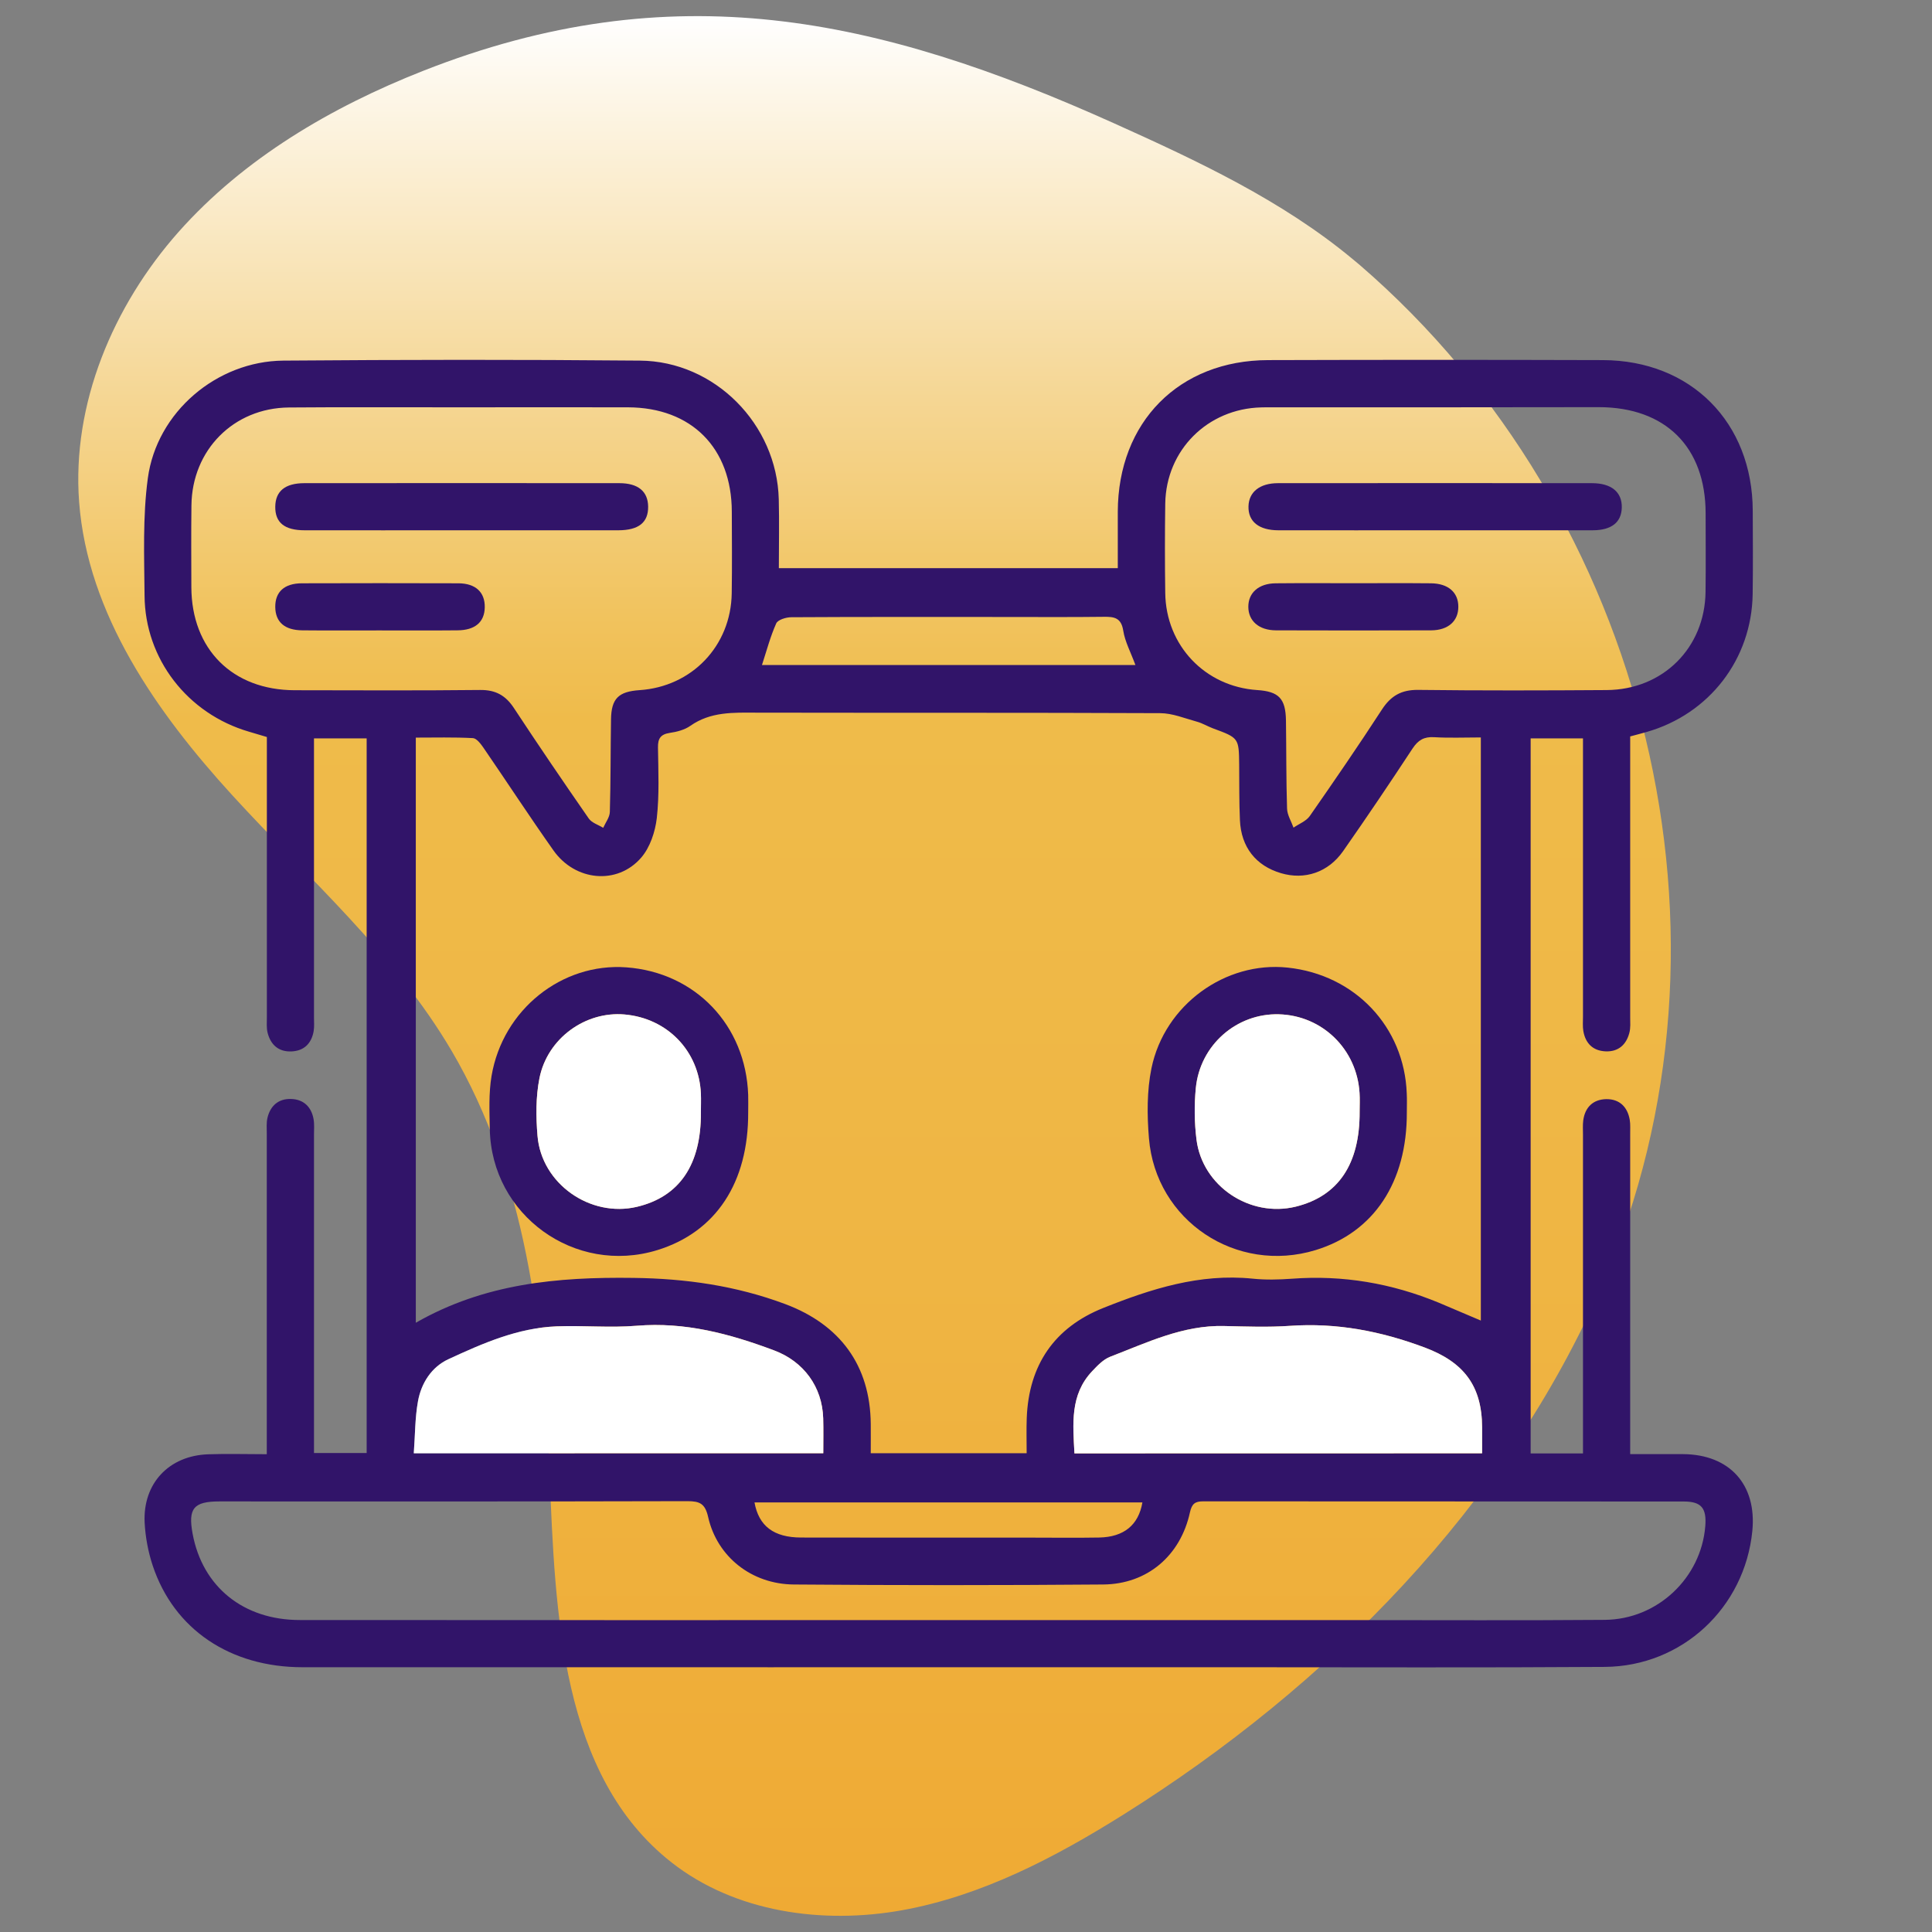 <?xml version="1.0" encoding="utf-8"?>
<!-- Generator: Adobe Illustrator 27.9.0, SVG Export Plug-In . SVG Version: 6.00 Build 0)  -->
<svg version="1.1" id="Capa_1" xmlns="http://www.w3.org/2000/svg" xmlns:xlink="http://www.w3.org/1999/xlink" x="0px" y="0px"
	 viewBox="0 0 230 230" style="enable-background:new 0 0 230 230;" xml:space="preserve">
<rect x="0" y="0" width="230" height="230" fill="#808080" stroke="none"/>
<style type="text/css">
	.st0{fill:url(#SVGID_1_);}
	.st1{fill:#F4C15D;}
	.st2{fill:#EFAA34;}
	.st3{fill:#FFFFFF;}
	.st4{fill:url(#SVGID_00000003787495420683454240000012580552385199358650_);}
	.st5{fill-rule:evenodd;clip-rule:evenodd;fill:#EFAA34;}
	.st6{fill:url(#SVGID_00000123402055400553557830000006858094120805138337_);}
	.st7{fill:url(#SVGID_00000072247061006151608270000001774129222676006566_);}
	.st8{fill-rule:evenodd;clip-rule:evenodd;fill:#FFFFFF;}
	.st9{fill:url(#SVGID_00000057832158461074419310000016244730208944095631_);}
	.st10{fill:#311469;}
	.st11{fill:url(#SVGID_00000028305768737531024950000018032490366795002241_);}
	.st12{fill:url(#SVGID_00000095300933211672131970000008563890277308702132_);}
	.st13{fill:url(#SVGID_00000010299197212802328180000005685790389691806338_);}
	.st14{fill:url(#SVGID_00000151522711429482372190000015600186009232999577_);}
	.st15{fill:url(#SVGID_00000180354028768464211190000013521208642768977848_);}
	.st16{fill:url(#SVGID_00000069371378987210600180000017932407574081425297_);}
	.st17{fill:url(#SVGID_00000015347688118093523990000004359946179670935684_);}
	.st18{fill:url(#SVGID_00000158746890638884256970000014926724961048148670_);}
	.st19{fill:url(#SVGID_00000047027829457593707050000013123974385290247836_);}
	.st20{fill:url(#SVGID_00000005267397814832228440000012802694754562547884_);}
	.st21{fill:url(#SVGID_00000001654663541287424580000009740101555108679594_);}
	.st22{fill:url(#SVGID_00000070816070729378659560000003858903783296787844_);}
	.st23{fill:url(#SVGID_00000183954062986408187380000012779979787723771038_);}
	.st24{fill:url(#SVGID_00000015340216910486991500000005945226387534912655_);}
	.st25{fill:url(#SVGID_00000153676173316136894870000015237542921942083261_);}
	.st26{fill:url(#SVGID_00000117634818644918233460000000857385033206433720_);}
	.st27{fill:#EFBB4A;}
</style>
<g>
	<linearGradient id="SVGID_1_" gradientUnits="userSpaceOnUse" x1="104.112" y1="228.079" x2="104.112" y2="1.921">
		<stop  offset="0" style="stop-color:#EFAA34"/>
		<stop  offset="0.337" style="stop-color:#EFB543"/>
		<stop  offset="0.63" style="stop-color:#EFBB4A"/>
		<stop  offset="0.685" style="stop-color:#F1C35E"/>
		<stop  offset="0.798" style="stop-color:#F5D693"/>
		<stop  offset="0.957" style="stop-color:#FDF6E7"/>
		<stop  offset="1" style="stop-color:#FFFFFF"/>
	</linearGradient>
	<path class="st0" d="M161,30.82c-8.38-6.96-18.4-11.65-28.35-16.13C104.38,1.97,80.03-3.25,50.36,8.44
		c-10.91,4.3-21.33,10.41-29.11,19.18C13.47,36.4,8.54,48.07,9.42,59.76c1.01,13.35,9.22,25.05,18.25,34.93s19.31,18.87,26.1,30.42
		c8.8,14.97,10.95,32.88,11.65,50.23c0.68,16.75,1.33,36.04,14.53,46.38c7.57,5.94,17.97,7.39,27.44,5.69
		c9.47-1.71,18.19-6.27,26.34-11.38c24.38-15.3,45.56-36.69,57.02-63.09c17.96-41.36,5.36-91.85-28.86-121.38
		C161.59,31.31,161.3,31.06,161,30.82z"/>
	<g>
		<g>
			<path class="st10" d="M182.22,173.03c2.06,0,4.03,0,6.23,0c0-0.74,0-1.4,0-2.07c0-11.96,0-23.93,0-35.89
				c0-0.56-0.04-1.13,0.03-1.68c0.21-1.58,1.18-2.51,2.74-2.54c1.57-0.02,2.54,0.92,2.8,2.48c0.09,0.55,0.04,1.12,0.05,1.68
				c0,11.96,0,23.93,0,35.89c0,0.67,0,1.34,0,2.21c2.22,0,4.26-0.01,6.3,0c5.55,0.04,8.79,3.64,8.24,9.16
				c-0.91,9.12-8.35,16.1-17.56,16.17c-14.52,0.1-29.05,0.04-43.57,0.04c-37.15,0-74.3,0.01-111.45,0c-8.63,0-15.32-4.5-17.85-12.1
				c-0.54-1.63-0.87-3.39-0.96-5.11c-0.23-4.67,2.89-7.98,7.56-8.14c2.24-0.08,4.48-0.01,6.98-0.01c0-0.84,0-1.56,0-2.29
				c0-11.96,0-23.93,0-35.89c0-0.62-0.06-1.27,0.08-1.86c0.34-1.44,1.31-2.3,2.81-2.25c1.48,0.04,2.42,0.93,2.68,2.4
				c0.11,0.61,0.05,1.24,0.05,1.87c0,11.9,0,23.81,0,35.71c0,0.68,0,1.35,0,2.17c2.14,0,4.15,0,6.27,0c0-28.35,0-56.66,0-85.08
				c-2.04,0-4.01,0-6.27,0c0,0.65,0,1.3,0,1.96c0,10.41,0,20.81,0,31.22c0,0.56,0.05,1.13-0.04,1.68c-0.26,1.46-1.14,2.35-2.65,2.41
				c-1.52,0.06-2.46-0.78-2.83-2.21c-0.15-0.59-0.09-1.24-0.09-1.86c0-10.41,0-20.81,0-31.22c0-0.68,0-1.36,0-2.14
				c-0.75-0.22-1.45-0.43-2.15-0.64c-7.28-2.13-12.36-8.64-12.41-16.19c-0.04-4.66-0.23-9.39,0.39-13.98
				c1.06-7.87,8.2-13.93,16.13-14c14.15-0.11,28.3-0.13,42.45,0C85.1,43,92.49,50.51,92.71,59.44c0.07,2.67,0.01,5.35,0.01,8.2
				c13.46,0,26.8,0,40.35,0c0-2.27,0-4.49,0-6.72c0.03-10.67,7.28-18.03,17.91-18.05c13.28-0.04,26.55-0.04,39.83,0
				c10.5,0.03,17.82,7.42,17.85,17.94c0.01,3.3,0.04,6.61-0.01,9.91c-0.11,7.75-5.16,14.29-12.62,16.42
				c-0.59,0.17-1.18,0.32-1.96,0.53c0,0.68,0,1.35,0,2.02c0,10.47,0,20.94,0,31.41c0,0.62,0.06,1.27-0.1,1.86
				c-0.37,1.42-1.32,2.27-2.84,2.2c-1.51-0.07-2.39-0.96-2.64-2.43c-0.09-0.55-0.04-1.12-0.04-1.68c0-10.34,0-20.69,0-31.03
				c0-0.67,0-1.34,0-2.12c-2.14,0-4.1,0-6.23,0C182.22,116.19,182.22,144.5,182.22,173.03z M176.29,157.21c0-23.17,0-46.25,0-69.42
				c-1.95,0-3.76,0.08-5.56-0.03c-1.2-0.07-1.9,0.34-2.57,1.35c-2.7,4.11-5.45,8.19-8.27,12.22c-1.78,2.54-4.58,3.45-7.39,2.62
				c-2.99-0.88-4.75-3.1-4.89-6.31c-0.1-2.18-0.07-4.36-0.09-6.54c-0.03-3.25-0.03-3.25-3.12-4.39c-0.64-0.24-1.24-0.61-1.89-0.79
				c-1.46-0.4-2.94-1.02-4.41-1.02c-16.02-0.07-32.03-0.03-48.05-0.06c-2.75-0.01-5.45-0.13-7.87,1.57
				c-0.68,0.48-1.61,0.72-2.45,0.84c-1.09,0.17-1.42,0.67-1.4,1.74c0.04,2.8,0.17,5.63-0.14,8.4c-0.19,1.63-0.8,3.48-1.85,4.7
				c-2.84,3.3-7.87,2.82-10.46-0.86c-2.84-4.02-5.53-8.14-8.31-12.19c-0.33-0.48-0.83-1.15-1.28-1.17
				c-2.27-0.12-4.54-0.06-6.79-0.06c0,23.34,0,46.36,0,69.66c8.17-4.68,16.86-5.46,25.9-5.34c6.27,0.08,12.21,0.93,18.06,3.11
				c6.53,2.44,10.14,7.29,10.2,14.28c0.01,1.16,0,2.31,0,3.48c6.31,0,12.33,0,18.56,0c0-1.47-0.04-2.82,0.01-4.18
				c0.24-6.31,3.28-10.78,9.11-13.11c5.68-2.27,11.48-4.13,17.77-3.49c1.54,0.16,3.12,0.12,4.67,0.01
				c6.08-0.46,11.9,0.54,17.52,2.86C172.92,155.77,174.56,156.48,176.29,157.21z M112.72,192.87c16.2,0,32.4,0,48.6,0
				c9.91,0,19.82,0.05,29.72-0.03c6.29-0.05,11.48-5,11.97-11.16c0.17-2.15-0.47-2.93-2.57-2.93c-19.07-0.02-38.13,0-57.2-0.02
				c-0.98,0-1.35,0.29-1.58,1.31c-1.12,5.15-5.07,8.55-10.33,8.59c-12.27,0.1-24.55,0.1-36.83,0c-5.03-0.04-9.13-3.3-10.2-8.04
				c-0.36-1.59-0.99-1.88-2.46-1.88c-18.57,0.05-37.14,0.03-55.71,0.03c-3.08,0-3.76,0.83-3.2,3.85
				c1.17,6.31,6.04,10.27,12.76,10.27C61.37,192.88,87.05,192.87,112.72,192.87z M170.89,48.49c-6.73,0-13.46,0-20.19,0
				c-0.19,0-0.37,0.01-0.56,0.01c-6.39,0.16-11.32,5.08-11.42,11.45c-0.05,3.55-0.05,7.1,0,10.65c0.08,6.25,4.74,11.14,10.95,11.55
				c2.57,0.17,3.38,1,3.42,3.63c0.05,3.49,0.02,6.98,0.13,10.47c0.02,0.77,0.5,1.52,0.77,2.28c0.66-0.46,1.51-0.77,1.94-1.39
				c2.92-4.19,5.81-8.4,8.59-12.68c1.06-1.63,2.32-2.35,4.3-2.33c7.48,0.09,14.96,0.07,22.44,0.02c6.7-0.04,11.7-5.02,11.78-11.69
				c0.04-3.12,0.01-6.23,0.01-9.35c-0.01-7.89-4.77-12.63-12.71-12.64C183.85,48.48,177.37,48.49,170.89,48.49z M54.96,48.49
				C54.96,48.49,54.96,48.49,54.96,48.49c-6.86,0.01-13.71-0.04-20.57,0.02c-6.59,0.06-11.53,5.07-11.6,11.66
				c-0.04,3.24-0.02,6.48-0.01,9.72c0.02,7.4,4.9,12.27,12.32,12.28c7.35,0.01,14.71,0.05,22.06-0.03c1.83-0.02,3.03,0.64,4.02,2.15
				c2.91,4.42,5.89,8.8,8.91,13.15c0.36,0.52,1.14,0.75,1.72,1.11c0.28-0.63,0.77-1.25,0.79-1.89c0.11-3.67,0.08-7.35,0.14-11.03
				c0.04-2.47,0.89-3.3,3.39-3.47c6.24-0.41,10.89-5.27,10.98-11.53c0.05-3.24,0.02-6.48,0.01-9.72
				c-0.02-7.58-4.79-12.39-12.35-12.42C68.17,48.47,61.56,48.49,54.96,48.49z M98.01,173c0-1.45,0.03-2.8-0.01-4.15
				c-0.11-3.75-2.32-6.77-5.85-8.09c-5.28-1.98-10.61-3.41-16.36-2.93c-3.15,0.26-6.35-0.05-9.52,0.07
				c-4.63,0.18-8.81,2.02-12.91,3.92c-1.98,0.92-3.21,2.83-3.6,4.99c-0.36,1.98-0.34,4.04-0.5,6.2C65.61,173,81.65,173,98.01,173z
				 M176.44,173.01c0-1.13,0-2.11,0-3.09c-0.02-4.96-2.19-7.76-6.83-9.5c-5.2-1.95-10.48-2.97-16.05-2.58
				c-2.6,0.18-5.23,0.08-7.84,0.02c-4.89-0.12-9.18,1.98-13.56,3.66c-0.82,0.32-1.53,1.07-2.16,1.74c-2.63,2.8-2.27,6.24-2.09,9.76
				C144.06,173.01,160.1,173.01,176.44,173.01z M135.17,79.17c-0.56-1.52-1.24-2.77-1.45-4.09c-0.24-1.53-1.06-1.67-2.31-1.65
				c-3.99,0.05-7.98,0.02-11.97,0.02c-8.41,0-16.83-0.02-25.24,0.03c-0.62,0-1.59,0.3-1.79,0.73c-0.7,1.56-1.14,3.24-1.7,4.96
				C105.54,79.17,120.29,79.17,135.17,79.17z M136,178.86c-15.47,0-30.82,0-46.18,0c0.51,2.82,2.3,4.17,5.54,4.18
				c9.03,0.02,18.06,0.01,27.09,0.01c2.8,0,5.61,0.04,8.41-0.01C133.8,182.98,135.54,181.55,136,178.86z"/>
			<path class="st10" d="M167.48,132.41c0.03,8.33-3.92,14.29-10.86,16.41c-9.43,2.88-19.03-3.49-19.84-13.3
				c-0.23-2.76-0.25-5.66,0.3-8.35c1.56-7.56,8.81-12.76,16.2-11.98c8.02,0.84,13.9,7.05,14.19,14.98
				C167.51,130.92,167.48,131.67,167.48,132.41z M161.86,132.35c0-0.75,0.04-1.5-0.01-2.24c-0.32-5.21-4.44-9.22-9.6-9.36
				c-5.02-0.14-9.39,3.65-9.89,8.78c-0.2,2.03-0.17,4.12,0.08,6.14c0.7,5.55,6.36,9.31,11.81,7.98
				C159.32,142.4,161.89,138.59,161.86,132.35z"/>
			<path class="st10" d="M89.07,132.41c0.04,8.38-3.84,14.26-10.81,16.41c-9.81,3.02-19.76-4.15-19.95-14.41
				c-0.04-2.11-0.14-4.26,0.21-6.33c1.34-7.89,8.37-13.48,16.04-12.92c8.22,0.6,14.23,6.89,14.51,15.2
				C89.09,131.04,89.07,131.73,89.07,132.41z M83.44,132.43c0-0.75,0.03-1.49,0-2.24c-0.23-5.08-4-8.98-9.1-9.42
				c-4.65-0.4-9.17,2.83-10.12,7.59c-0.44,2.22-0.42,4.59-0.23,6.86c0.47,5.7,6.27,9.76,11.83,8.45
				C80.89,142.47,83.48,138.66,83.44,132.43z"/>
			<path class="st10" d="M170.7,63.13c-6.17,0-12.33,0.01-18.5,0c-2.33,0-3.62-1.04-3.57-2.85c0.04-1.71,1.34-2.76,3.52-2.76
				c12.46-0.01,24.91-0.01,37.37,0c2.32,0,3.59,1.07,3.55,2.9c-0.04,1.77-1.23,2.71-3.49,2.71
				C183.28,63.13,176.99,63.13,170.7,63.13z"/>
			<path class="st10" d="M161.21,69.43c3.05,0,6.1-0.02,9.15,0.01c2.04,0.02,3.25,1.08,3.25,2.78c0.01,1.71-1.2,2.81-3.23,2.82
				c-6.16,0.02-12.32,0.02-18.49,0c-2.02-0.01-3.27-1.12-3.28-2.79c-0.01-1.68,1.23-2.79,3.25-2.81
				C154.99,69.41,158.1,69.43,161.21,69.43z"/>
			<path class="st10" d="M54.95,63.13c-6.22,0-12.44,0.01-18.67,0c-2.42,0-3.54-0.92-3.51-2.83c0.03-1.82,1.16-2.77,3.44-2.78
				c12.51-0.01,25.01-0.01,37.52,0c2.25,0,3.41,0.99,3.43,2.79c0.02,1.89-1.12,2.81-3.54,2.82C67.39,63.13,61.17,63.13,54.95,63.13z
				"/>
			<path class="st10" d="M45.12,75.05c-3.04,0-6.09,0.02-9.13-0.01c-2.11-0.02-3.2-0.99-3.22-2.77c-0.02-1.8,1.07-2.82,3.16-2.83
				c6.21-0.02,12.43-0.02,18.64,0c2.06,0.01,3.17,1.07,3.14,2.86c-0.03,1.76-1.15,2.73-3.26,2.74
				C51.34,75.07,48.23,75.05,45.12,75.05z"/>
		</g>
	</g>
	<path class="st3" d="M83.44,132.43c0-0.75,0.03-1.49,0-2.24c-0.23-5.08-4-8.98-9.1-9.42c-4.65-0.4-9.17,2.83-10.12,7.59
		c-0.44,2.22-0.42,4.59-0.23,6.86c0.47,5.7,6.27,9.76,11.83,8.45C80.89,142.47,83.48,138.66,83.44,132.43z"/>
	<path class="st3" d="M161.86,132.35c0-0.75,0.04-1.5-0.01-2.24c-0.32-5.21-4.44-9.22-9.6-9.36c-5.02-0.14-9.39,3.65-9.89,8.78
		c-0.2,2.03-0.17,4.12,0.08,6.14c0.7,5.55,6.36,9.31,11.81,7.98C159.32,142.4,161.89,138.59,161.86,132.35z"/>
	<path class="st3" d="M98.01,173c0-1.45,0.03-2.8-0.01-4.15c-0.11-3.75-2.32-6.77-5.85-8.09c-5.28-1.98-10.61-3.41-16.36-2.93
		c-3.15,0.26-6.35-0.05-9.52,0.07c-4.63,0.18-8.81,2.02-12.91,3.92c-1.98,0.92-3.21,2.83-3.6,4.99c-0.36,1.98-0.34,4.04-0.5,6.2
		C65.61,173,81.65,173,98.01,173z"/>
	<path class="st3" d="M176.44,173.01c0-1.13,0-2.11,0-3.09c-0.02-4.96-2.19-7.76-6.83-9.5c-5.2-1.95-10.48-2.97-16.05-2.58
		c-2.6,0.18-5.23,0.08-7.84,0.02c-4.89-0.12-9.18,1.98-13.56,3.66c-0.82,0.32-1.53,1.07-2.16,1.74c-2.63,2.8-2.27,6.24-2.09,9.76
		C144.06,173.01,160.1,173.01,176.44,173.01z"/>
</g>
</svg>
